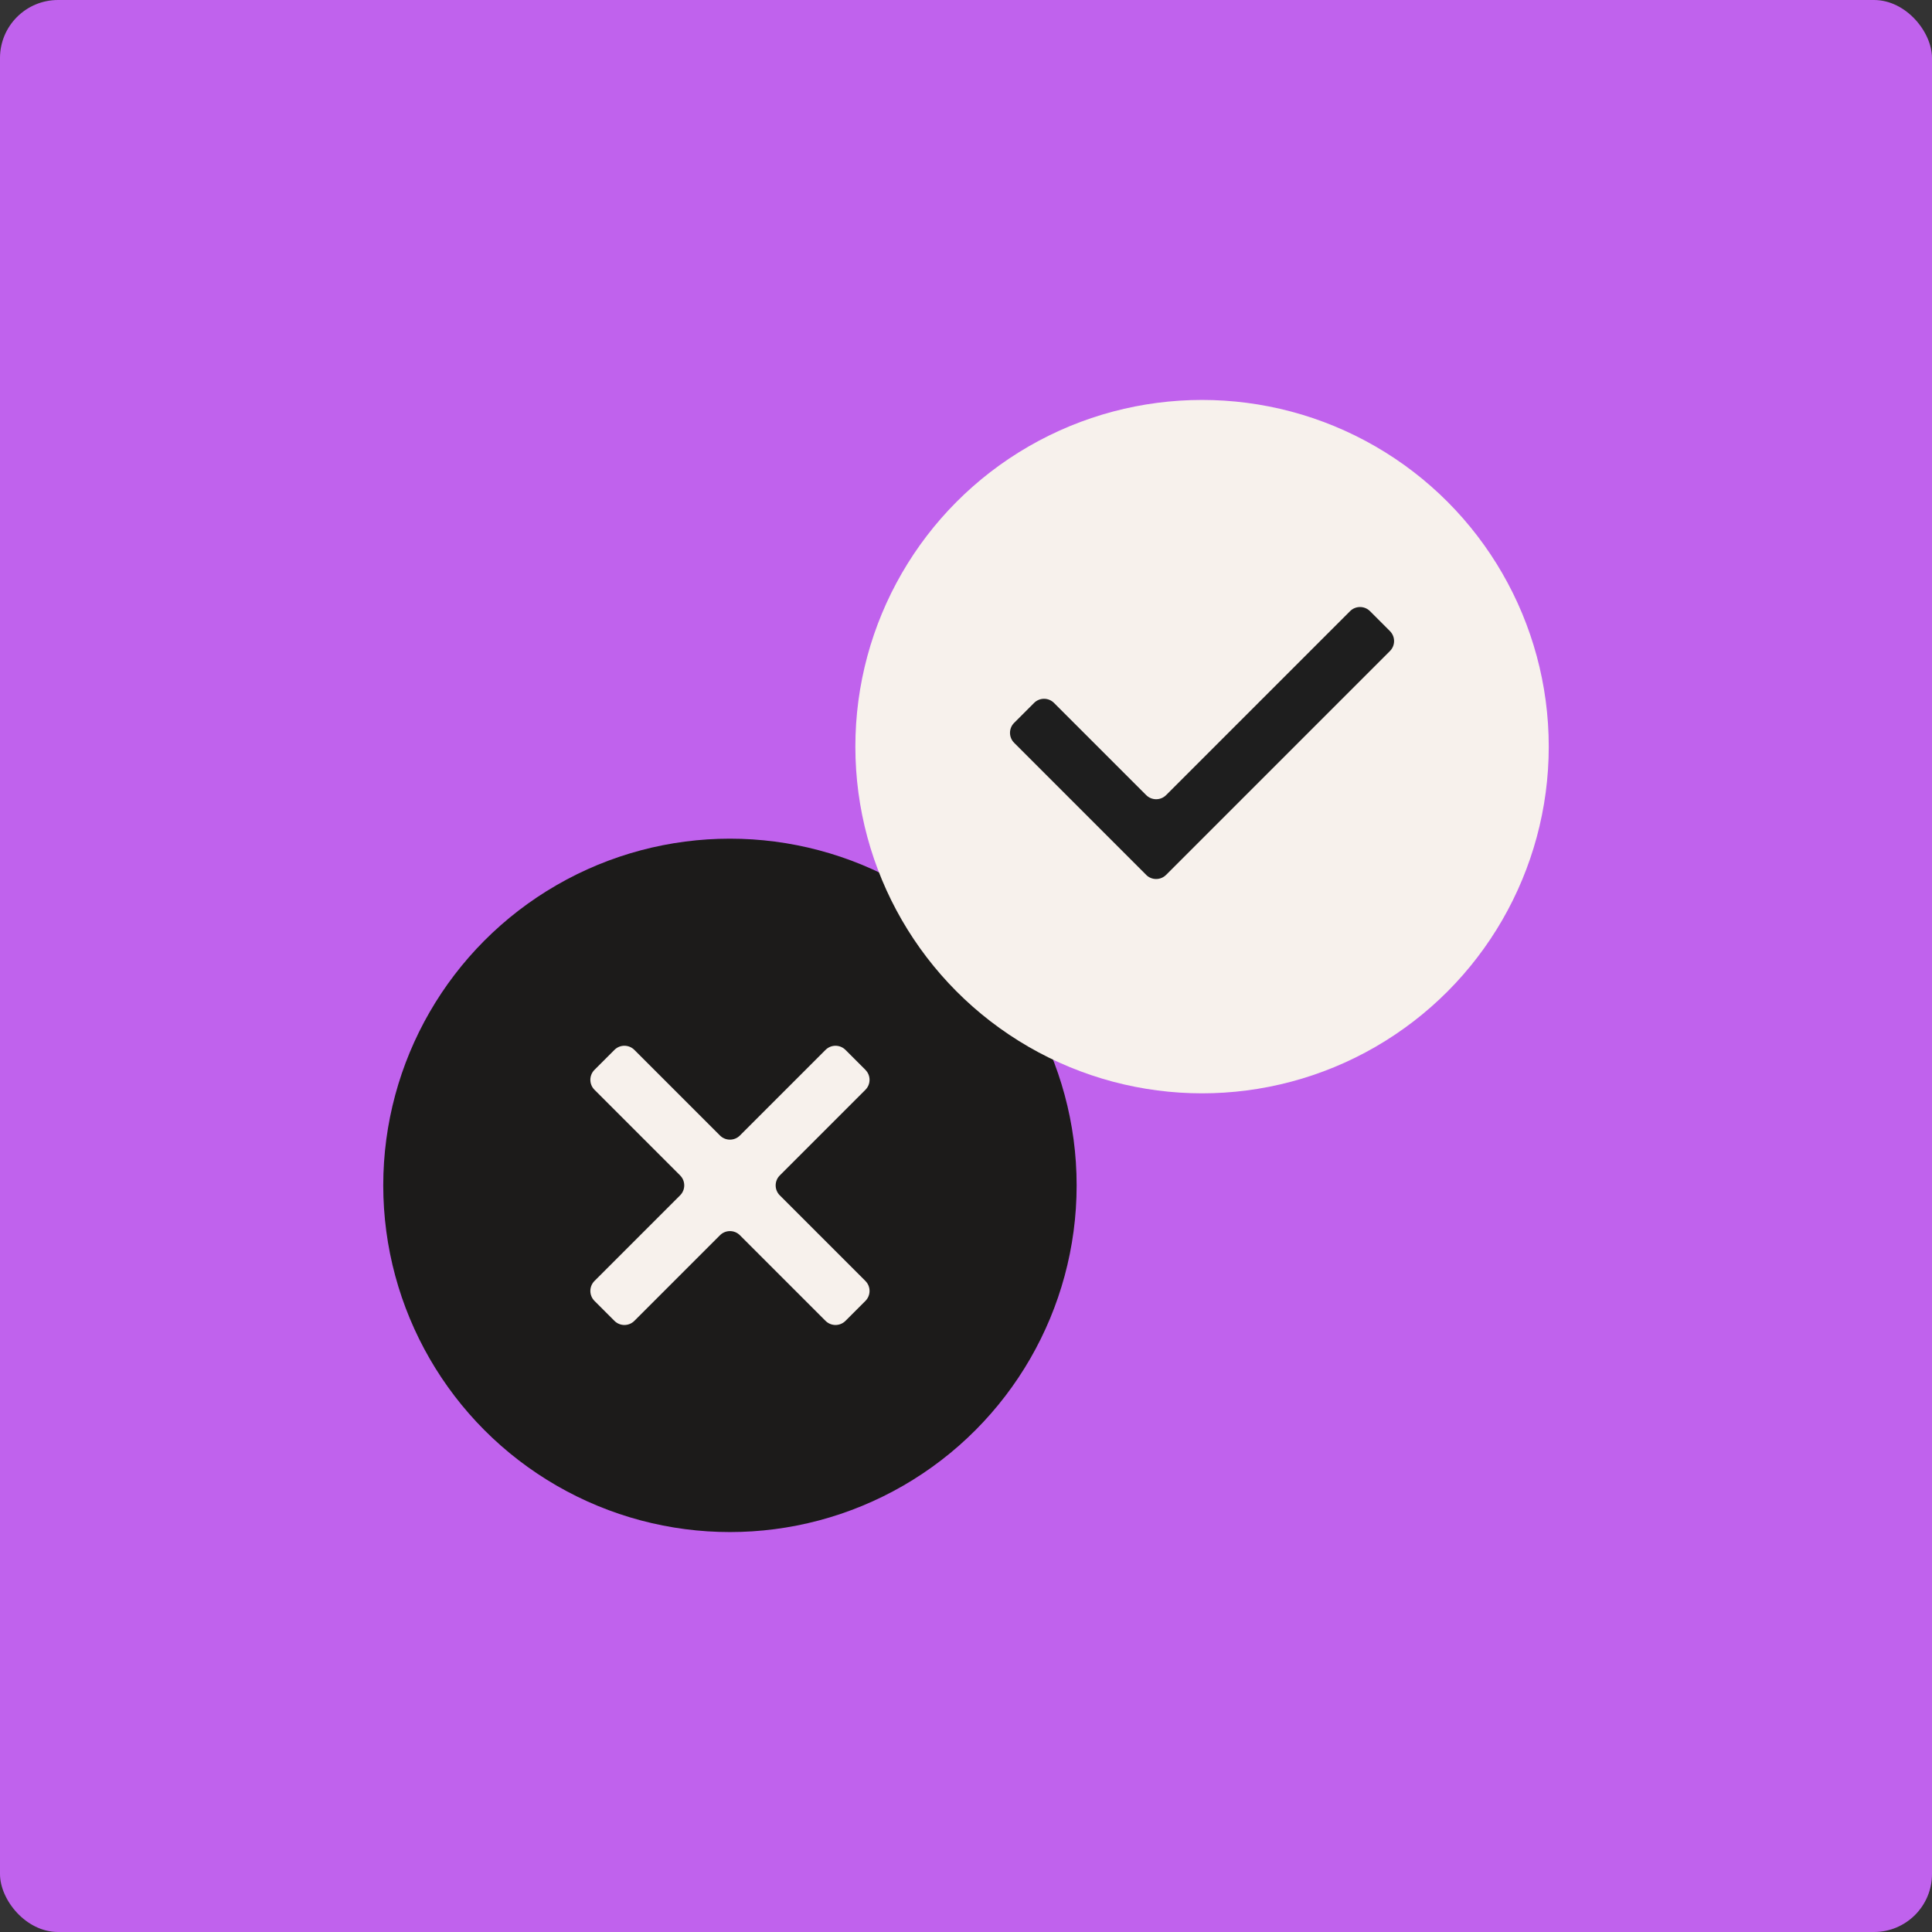 <?xml version="1.0" encoding="UTF-8"?>
<svg xmlns="http://www.w3.org/2000/svg" viewBox="0 0 999 999">
  <rect x="0" y="0" width="999" height="999" fill="#333333" stroke="none"/>
  <defs>
    <style>
      .cls-1 {
        fill: #c062ed;
      }

      .cls-2 {
        fill: #1e1e1e;
      }

      .cls-3 {
        fill: #f7f1ec;
      }

      .cls-4 {
        fill: #1c1b1a;
      }
    </style>
  </defs>
  <g id="Layer_2" data-name="Layer 2">
    <rect class="cls-1" y="0" width="999" height="999" rx="30" ry="30"/>
  </g>
  <g id="Layer_1" data-name="Layer 1">
    <g>
      <circle class="cls-4" cx="377.44" cy="612.93" r="179.27"/>
      <path class="cls-3" d="M447.49,553.19l-10.31-10.31c-2.85-2.85-7.47-2.85-10.31,0l-44.27,44.27c-2.85,2.85-7.47,2.85-10.31,0l-44.27-44.27c-2.85-2.85-7.47-2.85-10.31,0l-10.31,10.31c-2.85,2.85-2.85,7.47,0,10.32l44.27,44.27c2.85,2.85,2.85,7.47,0,10.31l-44.27,44.27c-2.85,2.85-2.85,7.47,0,10.32l10.31,10.31c2.85,2.85,7.47,2.85,10.31,0l44.27-44.27c2.85-2.85,7.47-2.85,10.31,0l44.27,44.27c2.85,2.85,7.47,2.85,10.31,0l10.31-10.31c2.85-2.85,2.85-7.47,0-10.31l-44.27-44.27c-2.85-2.85-2.85-7.47,0-10.31l44.27-44.27c2.85-2.85,2.85-7.47,0-10.31Z"/>
      <circle class="cls-3" cx="621.56" cy="386.07" r="179.27"/>
      <path class="cls-2" d="M592.68,452.39l-68.29-68.3c-2.85-2.85-2.85-7.47,0-10.31l10.31-10.31c2.85-2.85,7.47-2.85,10.31,0l47.66,47.66c2.85,2.85,7.47,2.85,10.31,0l95.11-95.11c2.85-2.85,7.47-2.85,10.31,0l10.31,10.31c2.85,2.85,2.85,7.47,0,10.31l-115.74,115.74c-2.85,2.85-7.47,2.85-10.32,0Z"/>
    </g>
  </g>
</svg>